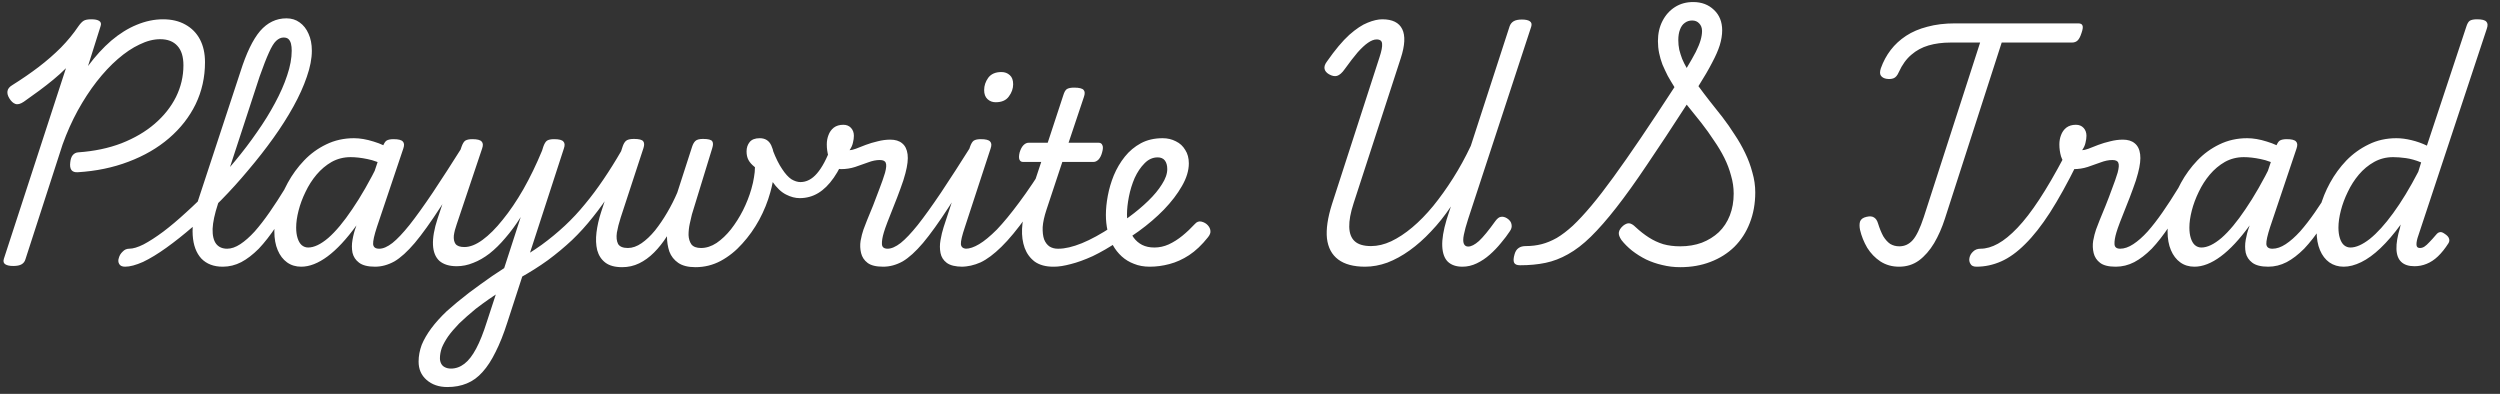 <svg width="146" height="23" viewBox="0 0 146 23" fill="none" xmlns="http://www.w3.org/2000/svg">
<rect x="0" y="0" width="146" height="23" fill="#333333" stroke="none"/>
<path d="M4.538 10.059C4.37 10.069 4.249 10.027 4.174 9.933C4.099 9.831 4.076 9.677 4.104 9.471C4.123 9.294 4.169 9.159 4.244 9.065C4.328 8.963 4.435 8.907 4.566 8.897C5.499 8.832 6.344 8.655 7.1 8.365C7.856 8.067 8.5 7.689 9.032 7.231C9.573 6.765 9.989 6.242 10.278 5.663C10.567 5.075 10.712 4.459 10.712 3.815C10.712 3.311 10.595 2.933 10.362 2.681C10.129 2.42 9.793 2.289 9.354 2.289C8.971 2.289 8.57 2.392 8.15 2.597C7.73 2.793 7.305 3.078 6.876 3.451C6.456 3.815 6.045 4.254 5.644 4.767C5.252 5.271 4.883 5.836 4.538 6.461C4.202 7.077 3.908 7.735 3.656 8.435L1.486 15.141C1.449 15.272 1.374 15.37 1.262 15.435C1.15 15.501 0.987 15.533 0.772 15.533C0.567 15.533 0.413 15.501 0.31 15.435C0.207 15.37 0.179 15.263 0.226 15.113L3.852 3.983C3.619 4.217 3.371 4.441 3.11 4.655C2.849 4.87 2.573 5.085 2.284 5.299C2.004 5.505 1.705 5.719 1.388 5.943C1.192 6.074 1.029 6.116 0.898 6.069C0.767 6.023 0.651 5.915 0.548 5.747C0.455 5.598 0.417 5.458 0.436 5.327C0.455 5.187 0.553 5.066 0.73 4.963C1.281 4.618 1.789 4.268 2.256 3.913C2.732 3.549 3.166 3.171 3.558 2.779C3.95 2.378 4.291 1.963 4.58 1.533C4.692 1.375 4.795 1.267 4.888 1.211C4.981 1.155 5.131 1.127 5.336 1.127C5.551 1.127 5.705 1.16 5.798 1.225C5.901 1.291 5.924 1.398 5.868 1.547L5.14 3.857C5.569 3.279 6.022 2.784 6.498 2.373C6.983 1.963 7.478 1.655 7.982 1.449C8.495 1.235 9.009 1.127 9.522 1.127C10.026 1.127 10.46 1.23 10.824 1.435C11.197 1.641 11.482 1.93 11.678 2.303C11.874 2.677 11.972 3.12 11.972 3.633C11.972 4.511 11.79 5.327 11.426 6.083C11.062 6.83 10.544 7.493 9.872 8.071C9.209 8.641 8.421 9.098 7.506 9.443C6.601 9.789 5.611 9.994 4.538 10.059ZM7.306 15.575C7.129 15.575 7.012 15.519 6.956 15.407C6.9 15.305 6.895 15.188 6.942 15.057C6.979 14.917 7.054 14.796 7.166 14.693C7.269 14.581 7.395 14.525 7.544 14.525C7.768 14.525 8.048 14.441 8.384 14.273C8.72 14.096 9.103 13.849 9.532 13.531C9.952 13.214 10.395 12.841 10.862 12.411C11.338 11.982 11.819 11.515 12.304 11.011C12.789 10.498 13.261 9.966 13.718 9.415C14.184 8.855 14.614 8.291 15.006 7.721C15.407 7.152 15.757 6.587 16.056 6.027C16.364 5.458 16.602 4.917 16.77 4.403C16.947 3.881 17.036 3.4 17.036 2.961C17.036 2.821 17.092 2.719 17.204 2.653C17.325 2.579 17.465 2.541 17.624 2.541C17.782 2.541 17.918 2.579 18.03 2.653C18.151 2.719 18.212 2.821 18.212 2.961C18.212 3.419 18.114 3.927 17.918 4.487C17.731 5.038 17.47 5.617 17.134 6.223C16.798 6.83 16.406 7.446 15.958 8.071C15.51 8.697 15.024 9.317 14.502 9.933C13.989 10.549 13.457 11.137 12.906 11.697C12.355 12.248 11.809 12.761 11.268 13.237C10.726 13.704 10.209 14.115 9.714 14.469C9.219 14.824 8.767 15.099 8.356 15.295C7.936 15.482 7.586 15.575 7.306 15.575ZM13.004 15.575C12.481 15.575 12.066 15.417 11.758 15.099C11.459 14.773 11.291 14.32 11.254 13.741C11.216 13.153 11.324 12.467 11.576 11.683L14.04 4.193C14.385 3.101 14.768 2.308 15.188 1.813C15.617 1.319 16.131 1.071 16.728 1.071C17.026 1.071 17.283 1.151 17.498 1.309C17.722 1.468 17.895 1.687 18.016 1.967C18.146 2.247 18.212 2.579 18.212 2.961C18.212 3.139 18.151 3.269 18.03 3.353C17.918 3.437 17.782 3.479 17.624 3.479C17.465 3.479 17.325 3.437 17.204 3.353C17.092 3.269 17.036 3.139 17.036 2.961C17.036 2.803 17.022 2.667 16.994 2.555C16.966 2.443 16.919 2.355 16.854 2.289C16.788 2.224 16.691 2.191 16.56 2.191C16.41 2.191 16.266 2.257 16.126 2.387C15.995 2.509 15.855 2.737 15.706 3.073C15.556 3.4 15.374 3.867 15.16 4.473L12.724 11.921C12.537 12.491 12.434 12.971 12.416 13.363C12.406 13.755 12.476 14.049 12.626 14.245C12.775 14.432 12.99 14.525 13.27 14.525C13.4 14.525 13.498 14.581 13.564 14.693C13.629 14.796 13.652 14.917 13.634 15.057C13.615 15.188 13.555 15.305 13.452 15.407C13.349 15.519 13.2 15.575 13.004 15.575ZM13.012 15.575C12.881 15.575 12.783 15.519 12.718 15.407C12.652 15.305 12.629 15.188 12.648 15.057C12.657 14.917 12.713 14.796 12.816 14.693C12.918 14.581 13.068 14.525 13.264 14.525C13.506 14.525 13.763 14.437 14.034 14.259C14.304 14.082 14.584 13.835 14.874 13.517C15.154 13.2 15.443 12.827 15.742 12.397C16.04 11.968 16.344 11.501 16.652 10.997C16.726 10.876 16.829 10.825 16.96 10.843C17.09 10.862 17.198 10.923 17.282 11.025C17.366 11.119 17.37 11.226 17.296 11.347C16.894 12.047 16.512 12.663 16.148 13.195C15.793 13.727 15.448 14.171 15.112 14.525C14.766 14.871 14.426 15.132 14.09 15.309C13.744 15.487 13.385 15.575 13.012 15.575ZM17.59 15.575C17.272 15.575 16.997 15.491 16.764 15.323C16.53 15.155 16.348 14.917 16.218 14.609C16.087 14.301 16.022 13.937 16.022 13.517C16.022 13.088 16.087 12.626 16.218 12.131C16.348 11.637 16.544 11.151 16.806 10.675C17.067 10.199 17.384 9.765 17.758 9.373C18.131 8.981 18.56 8.669 19.046 8.435C19.54 8.193 20.082 8.071 20.67 8.071C21.024 8.071 21.407 8.137 21.818 8.267C22.228 8.389 22.597 8.561 22.924 8.785L22.672 9.751C22.214 9.509 21.808 9.355 21.454 9.289C21.099 9.215 20.772 9.177 20.474 9.177C20.072 9.177 19.704 9.271 19.368 9.457C19.041 9.644 18.747 9.891 18.486 10.199C18.234 10.498 18.019 10.834 17.842 11.207C17.664 11.571 17.529 11.935 17.436 12.299C17.342 12.663 17.296 12.995 17.296 13.293C17.296 13.527 17.324 13.732 17.38 13.909C17.436 14.087 17.515 14.222 17.618 14.315C17.73 14.409 17.856 14.455 17.996 14.455C18.341 14.455 18.733 14.269 19.172 13.895C19.61 13.513 20.077 12.953 20.572 12.215C21.076 11.478 21.589 10.582 22.112 9.527L22.63 10.045C22.023 11.296 21.421 12.332 20.824 13.153C20.236 13.965 19.671 14.572 19.13 14.973C18.588 15.375 18.075 15.575 17.59 15.575ZM21.902 15.575C21.482 15.575 21.169 15.496 20.964 15.337C20.768 15.188 20.642 14.997 20.586 14.763C20.539 14.521 20.539 14.269 20.586 14.007C20.632 13.737 20.698 13.489 20.782 13.265L22.35 8.575C22.415 8.389 22.49 8.267 22.574 8.211C22.667 8.155 22.802 8.127 22.98 8.127C23.269 8.127 23.451 8.174 23.526 8.267C23.61 8.351 23.619 8.487 23.554 8.673L22.014 13.251C21.855 13.737 21.78 14.073 21.79 14.259C21.808 14.437 21.925 14.525 22.14 14.525C22.27 14.525 22.368 14.581 22.434 14.693C22.499 14.796 22.522 14.917 22.504 15.057C22.494 15.188 22.438 15.305 22.336 15.407C22.242 15.519 22.098 15.575 21.902 15.575ZM21.898 15.575C21.768 15.575 21.67 15.519 21.604 15.407C21.539 15.305 21.516 15.188 21.534 15.057C21.544 14.917 21.6 14.796 21.702 14.693C21.805 14.581 21.954 14.525 22.15 14.525C22.374 14.525 22.631 14.413 22.92 14.189C23.2 13.965 23.532 13.615 23.914 13.139C24.297 12.654 24.75 12.024 25.272 11.249C25.795 10.465 26.406 9.518 27.106 8.407C27.19 8.277 27.298 8.221 27.428 8.239C27.568 8.258 27.68 8.319 27.764 8.421C27.848 8.524 27.853 8.636 27.778 8.757C26.985 10.101 26.299 11.217 25.72 12.103C25.151 12.981 24.652 13.676 24.222 14.189C23.793 14.693 23.396 15.053 23.032 15.267C22.659 15.473 22.281 15.575 21.898 15.575ZM26.126 22.603C25.632 22.603 25.226 22.463 24.908 22.183C24.6 21.913 24.446 21.558 24.446 21.119C24.446 20.793 24.507 20.466 24.628 20.139C24.759 19.822 24.946 19.5 25.188 19.173C25.431 18.847 25.734 18.511 26.098 18.165C26.472 17.829 26.901 17.475 27.386 17.101C27.629 16.924 27.858 16.756 28.072 16.597C28.296 16.439 28.52 16.28 28.744 16.121C28.968 15.972 29.202 15.818 29.444 15.659L30.41 12.677C30.121 13.135 29.822 13.541 29.514 13.895C29.216 14.25 28.908 14.553 28.59 14.805C28.273 15.048 27.956 15.23 27.638 15.351C27.321 15.482 26.999 15.547 26.672 15.547C26.243 15.547 25.907 15.445 25.664 15.239C25.431 15.025 25.305 14.712 25.286 14.301C25.268 13.881 25.356 13.373 25.552 12.775L26.952 8.575C27.018 8.389 27.092 8.267 27.176 8.211C27.27 8.155 27.405 8.127 27.582 8.127C27.872 8.127 28.054 8.174 28.128 8.267C28.212 8.351 28.222 8.487 28.156 8.673L26.672 13.097C26.588 13.331 26.532 13.55 26.504 13.755C26.486 13.961 26.518 14.124 26.602 14.245C26.696 14.367 26.868 14.427 27.12 14.427C27.447 14.427 27.802 14.287 28.184 14.007C28.567 13.727 28.959 13.335 29.36 12.831C29.771 12.327 30.172 11.735 30.564 11.053C30.956 10.363 31.32 9.611 31.656 8.799L31.726 8.575C31.792 8.389 31.866 8.267 31.95 8.211C32.044 8.155 32.179 8.127 32.356 8.127C32.646 8.127 32.828 8.174 32.902 8.267C32.986 8.351 32.996 8.487 32.93 8.673L29.626 18.837C29.412 19.509 29.183 20.083 28.94 20.559C28.707 21.035 28.455 21.423 28.184 21.721C27.914 22.029 27.606 22.253 27.26 22.393C26.924 22.533 26.546 22.603 26.126 22.603ZM26.336 21.525C26.616 21.525 26.878 21.432 27.12 21.245C27.363 21.059 27.592 20.765 27.806 20.363C28.021 19.962 28.231 19.435 28.436 18.781L28.954 17.199C28.824 17.283 28.693 17.372 28.562 17.465C28.432 17.559 28.301 17.652 28.17 17.745C28.04 17.839 27.909 17.937 27.778 18.039C27.405 18.347 27.083 18.632 26.812 18.893C26.551 19.164 26.336 19.416 26.168 19.649C26.01 19.883 25.888 20.102 25.804 20.307C25.73 20.522 25.692 20.727 25.692 20.923C25.692 21.035 25.716 21.138 25.762 21.231C25.809 21.325 25.879 21.395 25.972 21.441C26.075 21.497 26.196 21.525 26.336 21.525ZM30.327 16.247C30.206 16.313 30.098 16.313 30.005 16.247C29.902 16.191 29.832 16.103 29.795 15.981C29.758 15.86 29.758 15.734 29.795 15.603C29.823 15.473 29.902 15.375 30.033 15.309C30.611 14.983 31.143 14.647 31.629 14.301C32.114 13.947 32.567 13.573 32.987 13.181C33.407 12.789 33.799 12.369 34.163 11.921C34.536 11.473 34.895 10.993 35.241 10.479C35.596 9.957 35.946 9.397 36.291 8.799C36.384 8.659 36.492 8.589 36.613 8.589C36.734 8.589 36.828 8.645 36.893 8.757C36.958 8.869 36.944 9.009 36.851 9.177C36.487 9.868 36.123 10.503 35.759 11.081C35.395 11.66 35.017 12.192 34.625 12.677C34.242 13.163 33.836 13.611 33.407 14.021C32.968 14.432 32.497 14.824 31.993 15.197C31.489 15.561 30.933 15.911 30.327 16.247ZM36.333 15.603C35.913 15.603 35.586 15.515 35.353 15.337C35.12 15.16 34.961 14.917 34.877 14.609C34.802 14.301 34.788 13.956 34.835 13.573C34.882 13.191 34.97 12.799 35.101 12.397L36.361 8.561C36.407 8.421 36.468 8.314 36.543 8.239C36.627 8.155 36.785 8.113 37.019 8.113C37.318 8.113 37.499 8.16 37.565 8.253C37.63 8.337 37.635 8.468 37.579 8.645L36.249 12.705C36.146 13.023 36.072 13.317 36.025 13.587C35.987 13.858 36.011 14.077 36.095 14.245C36.188 14.404 36.38 14.483 36.669 14.483C36.93 14.483 37.196 14.39 37.467 14.203C37.737 14.017 37.999 13.769 38.251 13.461C38.503 13.144 38.741 12.794 38.965 12.411C39.189 12.029 39.385 11.641 39.553 11.249L40.421 8.561C40.468 8.421 40.528 8.314 40.603 8.239C40.687 8.155 40.836 8.113 41.051 8.113C41.359 8.113 41.541 8.16 41.597 8.253C41.653 8.337 41.653 8.468 41.597 8.645L40.407 12.523C40.37 12.663 40.328 12.845 40.281 13.069C40.234 13.284 40.211 13.503 40.211 13.727C40.22 13.942 40.276 14.124 40.379 14.273C40.491 14.413 40.678 14.483 40.939 14.483C41.247 14.483 41.55 14.385 41.849 14.189C42.148 13.984 42.428 13.718 42.689 13.391C42.95 13.055 43.184 12.687 43.389 12.285C43.594 11.875 43.758 11.459 43.879 11.039C43.953 10.778 44.005 10.549 44.033 10.353C44.07 10.148 44.089 9.952 44.089 9.765C43.911 9.625 43.785 9.485 43.711 9.345C43.636 9.205 43.599 9.037 43.599 8.841C43.599 8.627 43.66 8.445 43.781 8.295C43.902 8.146 44.098 8.071 44.369 8.071C44.686 8.071 44.91 8.211 45.041 8.491C45.172 8.771 45.237 9.117 45.237 9.527C45.237 9.705 45.227 9.887 45.209 10.073C45.19 10.26 45.162 10.451 45.125 10.647C45.087 10.843 45.041 11.039 44.985 11.235C44.836 11.777 44.621 12.309 44.341 12.831C44.061 13.345 43.73 13.811 43.347 14.231C42.974 14.651 42.553 14.987 42.087 15.239C41.63 15.482 41.139 15.603 40.617 15.603C40.188 15.603 39.852 15.519 39.609 15.351C39.366 15.183 39.194 14.964 39.091 14.693C38.998 14.413 38.951 14.115 38.951 13.797C38.718 14.161 38.465 14.479 38.195 14.749C37.924 15.02 37.635 15.23 37.327 15.379C37.019 15.529 36.688 15.603 36.333 15.603ZM46.703 11.571C46.442 11.571 46.176 11.501 45.905 11.361C45.625 11.221 45.359 10.969 45.107 10.605C44.846 10.241 44.612 9.723 44.407 9.051C44.36 8.883 44.384 8.743 44.477 8.631C44.57 8.519 44.687 8.468 44.827 8.477C44.958 8.487 45.06 8.589 45.135 8.785C45.312 9.243 45.494 9.607 45.681 9.877C45.858 10.148 46.036 10.344 46.213 10.465C46.4 10.577 46.577 10.633 46.745 10.633C47.1 10.633 47.422 10.465 47.711 10.129C48.01 9.784 48.285 9.266 48.537 8.575C48.593 8.435 48.682 8.342 48.803 8.295C48.924 8.249 49.046 8.244 49.167 8.281C49.298 8.319 49.396 8.389 49.461 8.491C49.526 8.585 49.526 8.706 49.461 8.855C49.228 9.471 48.971 9.98 48.691 10.381C48.411 10.783 48.108 11.081 47.781 11.277C47.454 11.473 47.095 11.571 46.703 11.571ZM51.575 15.575C51.164 15.575 50.861 15.501 50.665 15.351C50.469 15.202 50.343 15.011 50.287 14.777C50.231 14.544 50.221 14.306 50.259 14.063C50.305 13.811 50.361 13.592 50.427 13.405C50.464 13.293 50.534 13.111 50.637 12.859C50.739 12.607 50.856 12.323 50.987 12.005C51.117 11.679 51.243 11.347 51.365 11.011C51.495 10.675 51.603 10.367 51.687 10.087C51.761 9.807 51.775 9.616 51.729 9.513C51.691 9.401 51.575 9.345 51.379 9.345C51.164 9.345 50.935 9.392 50.693 9.485C50.45 9.569 50.198 9.658 49.937 9.751C49.675 9.835 49.4 9.877 49.111 9.877C48.943 9.877 48.798 9.807 48.677 9.667C48.555 9.527 48.457 9.35 48.383 9.135C48.317 8.911 48.285 8.678 48.285 8.435C48.285 8.239 48.317 8.057 48.383 7.889C48.448 7.712 48.551 7.567 48.691 7.455C48.84 7.343 49.027 7.287 49.251 7.287C49.437 7.287 49.587 7.348 49.699 7.469C49.811 7.591 49.867 7.745 49.867 7.931C49.867 8.053 49.848 8.188 49.811 8.337C49.783 8.477 49.717 8.622 49.615 8.771C49.699 8.771 49.82 8.743 49.979 8.687C50.147 8.622 50.338 8.547 50.553 8.463C50.777 8.379 51.01 8.309 51.253 8.253C51.505 8.188 51.752 8.155 51.995 8.155C52.284 8.155 52.513 8.225 52.681 8.365C52.858 8.505 52.965 8.72 53.003 9.009C53.04 9.289 52.998 9.658 52.877 10.115C52.811 10.377 52.713 10.68 52.583 11.025C52.461 11.361 52.331 11.702 52.191 12.047C52.06 12.383 51.939 12.691 51.827 12.971C51.724 13.242 51.654 13.443 51.617 13.573C51.533 13.853 51.495 14.082 51.505 14.259C51.514 14.437 51.626 14.525 51.841 14.525C51.971 14.525 52.065 14.581 52.121 14.693C52.186 14.796 52.209 14.917 52.191 15.057C52.181 15.188 52.125 15.305 52.023 15.407C51.92 15.519 51.771 15.575 51.575 15.575ZM51.58 15.575C51.449 15.575 51.351 15.519 51.286 15.407C51.221 15.305 51.197 15.188 51.216 15.057C51.225 14.917 51.281 14.796 51.384 14.693C51.487 14.581 51.636 14.525 51.832 14.525C52.056 14.525 52.313 14.413 52.602 14.189C52.882 13.965 53.213 13.615 53.596 13.139C53.979 12.654 54.431 12.024 54.954 11.249C55.477 10.465 56.088 9.518 56.788 8.407C56.872 8.277 56.979 8.221 57.11 8.239C57.25 8.258 57.362 8.319 57.446 8.421C57.53 8.524 57.535 8.636 57.46 8.757C56.667 10.101 55.981 11.217 55.402 12.103C54.833 12.981 54.333 13.676 53.904 14.189C53.475 14.693 53.078 15.053 52.714 15.267C52.341 15.473 51.963 15.575 51.58 15.575ZM56.214 15.575C55.803 15.575 55.495 15.501 55.29 15.351C55.094 15.202 54.972 15.011 54.926 14.777C54.879 14.535 54.879 14.283 54.926 14.021C54.972 13.751 55.033 13.499 55.108 13.265L56.648 8.575C56.713 8.389 56.788 8.267 56.872 8.211C56.965 8.155 57.1 8.127 57.278 8.127C57.567 8.127 57.749 8.174 57.824 8.267C57.908 8.351 57.917 8.487 57.852 8.673L56.354 13.251C56.186 13.746 56.106 14.082 56.116 14.259C56.134 14.437 56.251 14.525 56.466 14.525C56.596 14.525 56.694 14.581 56.76 14.693C56.825 14.796 56.848 14.917 56.83 15.057C56.82 15.188 56.764 15.305 56.662 15.407C56.559 15.519 56.41 15.575 56.214 15.575ZM58.146 5.971C57.959 5.971 57.8 5.911 57.67 5.789C57.539 5.668 57.474 5.491 57.474 5.257C57.474 5.005 57.553 4.767 57.712 4.543C57.88 4.319 58.136 4.207 58.482 4.207C58.678 4.207 58.841 4.268 58.972 4.389C59.102 4.501 59.168 4.679 59.168 4.921C59.168 5.173 59.084 5.411 58.916 5.635C58.757 5.859 58.5 5.971 58.146 5.971ZM56.146 15.575C56.016 15.575 55.918 15.519 55.852 15.407C55.787 15.305 55.764 15.188 55.782 15.057C55.792 14.917 55.848 14.796 55.95 14.693C56.053 14.581 56.202 14.525 56.398 14.525C56.622 14.525 56.884 14.437 57.182 14.259C57.481 14.082 57.826 13.797 58.218 13.405C58.601 13.004 59.035 12.477 59.52 11.823C60.015 11.161 60.561 10.349 61.158 9.387C61.242 9.257 61.35 9.201 61.48 9.219C61.62 9.238 61.728 9.299 61.802 9.401C61.886 9.504 61.891 9.616 61.816 9.737C61.116 10.913 60.496 11.879 59.954 12.635C59.413 13.391 58.923 13.984 58.484 14.413C58.046 14.843 57.64 15.146 57.266 15.323C56.884 15.491 56.51 15.575 56.146 15.575ZM61.508 15.575C61.07 15.575 60.71 15.477 60.43 15.281C60.16 15.076 59.964 14.81 59.842 14.483C59.721 14.147 59.67 13.774 59.688 13.363C59.707 12.953 59.786 12.537 59.926 12.117L60.808 9.457H59.744C59.642 9.457 59.572 9.411 59.534 9.317C59.497 9.224 59.502 9.084 59.548 8.897C59.604 8.711 59.679 8.571 59.772 8.477C59.866 8.384 59.964 8.337 60.066 8.337H61.186L62.096 5.565C62.152 5.379 62.222 5.257 62.306 5.201C62.4 5.145 62.54 5.117 62.726 5.117C63.025 5.117 63.212 5.164 63.286 5.257C63.361 5.341 63.366 5.477 63.3 5.663L62.404 8.337H64.168C64.271 8.337 64.341 8.384 64.378 8.477C64.425 8.561 64.42 8.701 64.364 8.897C64.318 9.075 64.248 9.215 64.154 9.317C64.061 9.411 63.963 9.457 63.86 9.457H62.04L61.116 12.243C60.986 12.635 60.911 12.976 60.892 13.265C60.883 13.555 60.911 13.793 60.976 13.979C61.051 14.166 61.158 14.306 61.298 14.399C61.438 14.483 61.597 14.525 61.774 14.525C61.905 14.525 62.003 14.581 62.068 14.693C62.134 14.796 62.157 14.917 62.138 15.057C62.12 15.188 62.059 15.305 61.956 15.407C61.854 15.519 61.704 15.575 61.508 15.575ZM61.56 15.575C61.383 15.575 61.266 15.519 61.21 15.407C61.145 15.305 61.131 15.188 61.168 15.057C61.196 14.917 61.266 14.796 61.378 14.693C61.49 14.581 61.635 14.525 61.812 14.525C62.195 14.525 62.652 14.418 63.184 14.203C63.707 13.989 64.295 13.667 64.948 13.237C65.06 13.163 65.163 13.149 65.256 13.195C65.35 13.242 65.42 13.321 65.466 13.433C65.522 13.545 65.541 13.662 65.522 13.783C65.504 13.905 65.443 14.003 65.34 14.077C64.79 14.441 64.281 14.735 63.814 14.959C63.338 15.174 62.914 15.328 62.54 15.421C62.158 15.524 61.831 15.575 61.56 15.575ZM64.976 13.321C65.135 13.219 65.293 13.116 65.452 13.013C65.611 12.901 65.769 12.789 65.928 12.677C66.348 12.369 66.726 12.052 67.062 11.725C67.398 11.399 67.664 11.077 67.86 10.759C68.065 10.442 68.168 10.148 68.168 9.877C68.168 9.663 68.121 9.495 68.028 9.373C67.935 9.252 67.795 9.191 67.608 9.191C67.319 9.191 67.062 9.308 66.838 9.541C66.614 9.765 66.423 10.05 66.264 10.395C66.115 10.741 66.003 11.105 65.928 11.487C65.853 11.87 65.816 12.215 65.816 12.523C65.816 12.785 65.849 13.032 65.914 13.265C65.979 13.499 66.077 13.704 66.208 13.881C66.339 14.059 66.502 14.199 66.698 14.301C66.903 14.404 67.141 14.455 67.412 14.455C67.701 14.455 67.981 14.395 68.252 14.273C68.532 14.143 68.798 13.975 69.05 13.769C69.311 13.555 69.554 13.326 69.778 13.083C69.89 12.953 70.021 12.906 70.17 12.943C70.319 12.981 70.441 13.051 70.534 13.153C70.627 13.256 70.679 13.363 70.688 13.475C70.707 13.587 70.66 13.713 70.548 13.853C70.193 14.301 69.825 14.651 69.442 14.903C69.069 15.146 68.686 15.319 68.294 15.421C67.911 15.524 67.529 15.575 67.146 15.575C66.801 15.575 66.493 15.519 66.222 15.407C65.951 15.305 65.713 15.16 65.508 14.973C65.303 14.787 65.13 14.567 64.99 14.315C64.859 14.054 64.757 13.774 64.682 13.475C64.617 13.177 64.584 12.869 64.584 12.551C64.584 12.206 64.621 11.833 64.696 11.431C64.771 11.03 64.887 10.633 65.046 10.241C65.214 9.84 65.429 9.476 65.69 9.149C65.951 8.823 66.264 8.561 66.628 8.365C66.992 8.169 67.417 8.071 67.902 8.071C68.182 8.071 68.439 8.132 68.672 8.253C68.905 8.365 69.087 8.533 69.218 8.757C69.358 8.972 69.428 9.233 69.428 9.541C69.428 9.961 69.293 10.405 69.022 10.871C68.761 11.329 68.411 11.786 67.972 12.243C67.533 12.691 67.043 13.111 66.502 13.503C66.325 13.625 66.143 13.751 65.956 13.881C65.769 14.012 65.578 14.133 65.382 14.245L64.976 13.321ZM79.72 15.575C79.048 15.575 78.525 15.435 78.152 15.155C77.779 14.875 77.559 14.465 77.494 13.923C77.438 13.382 77.536 12.715 77.788 11.921L80.56 3.353C80.681 2.989 80.733 2.723 80.714 2.555C80.705 2.387 80.597 2.303 80.392 2.303C80.243 2.303 80.075 2.369 79.888 2.499C79.711 2.621 79.51 2.807 79.286 3.059C79.071 3.311 78.819 3.638 78.53 4.039C78.381 4.254 78.231 4.385 78.082 4.431C77.942 4.469 77.783 4.436 77.606 4.333C77.466 4.249 77.382 4.147 77.354 4.025C77.326 3.895 77.373 3.75 77.494 3.591C77.97 2.91 78.404 2.392 78.796 2.037C79.197 1.683 79.557 1.445 79.874 1.323C80.191 1.193 80.476 1.127 80.728 1.127C81.316 1.127 81.703 1.319 81.89 1.701C82.077 2.084 82.049 2.649 81.806 3.395L79.048 11.879C78.871 12.421 78.787 12.878 78.796 13.251C78.805 13.625 78.913 13.905 79.118 14.091C79.323 14.278 79.641 14.371 80.07 14.371C80.453 14.371 80.845 14.278 81.246 14.091C81.657 13.895 82.067 13.625 82.478 13.279C82.889 12.934 83.295 12.519 83.696 12.033C84.097 11.539 84.485 10.997 84.858 10.409C85.231 9.821 85.577 9.191 85.894 8.519L88.162 1.533C88.209 1.403 88.288 1.305 88.4 1.239C88.512 1.174 88.671 1.141 88.876 1.141C89.091 1.141 89.245 1.174 89.338 1.239C89.441 1.305 89.469 1.412 89.422 1.561L85.74 12.789C85.619 13.163 85.535 13.471 85.488 13.713C85.441 13.947 85.441 14.119 85.488 14.231C85.535 14.343 85.619 14.399 85.74 14.399C85.917 14.399 86.127 14.292 86.37 14.077C86.613 13.853 86.935 13.461 87.336 12.901C87.448 12.752 87.555 12.673 87.658 12.663C87.77 12.645 87.887 12.673 88.008 12.747C88.167 12.85 88.255 12.971 88.274 13.111C88.302 13.242 88.269 13.373 88.176 13.503C88.036 13.718 87.863 13.947 87.658 14.189C87.462 14.432 87.243 14.661 87 14.875C86.767 15.081 86.515 15.249 86.244 15.379C85.973 15.51 85.693 15.575 85.404 15.575C85.04 15.575 84.755 15.477 84.55 15.281C84.354 15.085 84.247 14.787 84.228 14.385C84.209 13.975 84.293 13.457 84.48 12.831C84.527 12.701 84.569 12.57 84.606 12.439C84.653 12.309 84.695 12.183 84.732 12.061C84.368 12.603 83.981 13.088 83.57 13.517C83.169 13.947 82.753 14.315 82.324 14.623C81.895 14.931 81.461 15.169 81.022 15.337C80.583 15.496 80.149 15.575 79.72 15.575ZM98.125 15.603C97.761 15.603 97.411 15.561 97.075 15.477C96.748 15.403 96.435 15.295 96.137 15.155C95.838 15.006 95.563 14.833 95.311 14.637C95.068 14.441 94.863 14.236 94.695 14.021C94.573 13.844 94.522 13.695 94.541 13.573C94.559 13.443 94.643 13.312 94.793 13.181C94.923 13.079 95.04 13.032 95.143 13.041C95.255 13.051 95.381 13.125 95.521 13.265C95.773 13.499 96.029 13.699 96.291 13.867C96.552 14.035 96.832 14.166 97.131 14.259C97.429 14.343 97.761 14.385 98.125 14.385C98.582 14.385 99.002 14.315 99.385 14.175C99.767 14.026 100.099 13.821 100.379 13.559C100.659 13.289 100.873 12.962 101.023 12.579C101.172 12.197 101.247 11.772 101.247 11.305C101.247 10.951 101.195 10.601 101.093 10.255C100.999 9.901 100.869 9.555 100.701 9.219C100.533 8.883 100.332 8.547 100.099 8.211C99.875 7.866 99.627 7.521 99.357 7.175C99.086 6.83 98.801 6.475 98.503 6.111C97.635 7.455 96.865 8.622 96.193 9.611C95.53 10.601 94.928 11.441 94.387 12.131C93.855 12.813 93.36 13.377 92.903 13.825C92.455 14.264 92.011 14.605 91.573 14.847C91.143 15.09 90.705 15.258 90.257 15.351C89.809 15.445 89.314 15.491 88.773 15.491C88.586 15.491 88.469 15.44 88.423 15.337C88.376 15.235 88.385 15.071 88.451 14.847C88.497 14.679 88.577 14.558 88.689 14.483C88.791 14.409 88.931 14.371 89.109 14.371C89.435 14.371 89.743 14.334 90.033 14.259C90.322 14.185 90.616 14.063 90.915 13.895C91.213 13.718 91.526 13.48 91.853 13.181C92.179 12.873 92.539 12.486 92.931 12.019C93.323 11.553 93.752 10.997 94.219 10.353C94.695 9.7 95.227 8.939 95.815 8.071C96.403 7.203 97.061 6.209 97.789 5.089C97.649 4.865 97.518 4.646 97.397 4.431C97.285 4.207 97.182 3.988 97.089 3.773C97.005 3.549 96.939 3.325 96.893 3.101C96.846 2.868 96.823 2.635 96.823 2.401C96.823 1.963 96.911 1.571 97.089 1.225C97.266 0.88 97.509 0.609 97.817 0.413C98.125 0.217 98.479 0.119 98.881 0.119C99.375 0.119 99.781 0.273 100.099 0.581C100.416 0.88 100.575 1.277 100.575 1.771C100.575 2.042 100.528 2.331 100.435 2.639C100.341 2.938 100.192 3.279 99.987 3.661C99.791 4.044 99.525 4.501 99.189 5.033C99.394 5.313 99.613 5.603 99.847 5.901C100.089 6.2 100.337 6.513 100.589 6.839C100.841 7.166 101.079 7.507 101.303 7.861C101.536 8.207 101.741 8.566 101.919 8.939C102.096 9.303 102.236 9.681 102.339 10.073C102.451 10.456 102.507 10.843 102.507 11.235C102.507 11.889 102.399 12.486 102.185 13.027C101.979 13.559 101.681 14.021 101.289 14.413C100.897 14.796 100.43 15.09 99.889 15.295C99.357 15.501 98.769 15.603 98.125 15.603ZM98.503 3.969C98.727 3.596 98.904 3.283 99.035 3.031C99.165 2.77 99.259 2.541 99.315 2.345C99.371 2.149 99.399 1.972 99.399 1.813C99.399 1.627 99.343 1.477 99.231 1.365C99.128 1.253 98.993 1.197 98.825 1.197C98.657 1.197 98.512 1.244 98.391 1.337C98.269 1.421 98.176 1.552 98.111 1.729C98.045 1.897 98.013 2.103 98.013 2.345C98.013 2.532 98.031 2.719 98.069 2.905C98.115 3.083 98.171 3.26 98.237 3.437C98.311 3.615 98.4 3.792 98.503 3.969ZM110.907 15.575C110.496 15.575 110.132 15.473 109.815 15.267C109.507 15.062 109.25 14.796 109.045 14.469C108.849 14.133 108.709 13.783 108.625 13.419C108.588 13.233 108.588 13.074 108.625 12.943C108.672 12.803 108.798 12.71 109.003 12.663C109.199 12.617 109.348 12.631 109.451 12.705C109.554 12.771 109.628 12.883 109.675 13.041C109.768 13.34 109.871 13.592 109.983 13.797C110.104 13.993 110.24 14.143 110.389 14.245C110.548 14.339 110.725 14.385 110.921 14.385C111.229 14.385 111.49 14.264 111.705 14.021C111.92 13.779 112.134 13.331 112.349 12.677L115.639 2.485H113.917C113.441 2.485 113.012 2.541 112.629 2.653C112.246 2.765 111.91 2.947 111.621 3.199C111.332 3.442 111.089 3.778 110.893 4.207C110.809 4.403 110.706 4.525 110.585 4.571C110.464 4.618 110.319 4.627 110.151 4.599C110.011 4.571 109.908 4.511 109.843 4.417C109.778 4.324 109.778 4.179 109.843 3.983C109.983 3.591 110.174 3.237 110.417 2.919C110.66 2.602 110.958 2.327 111.313 2.093C111.668 1.86 112.083 1.683 112.559 1.561C113.035 1.431 113.572 1.365 114.169 1.365H121.365C121.505 1.365 121.589 1.407 121.617 1.491C121.654 1.566 121.636 1.711 121.561 1.925C121.496 2.131 121.421 2.275 121.337 2.359C121.253 2.443 121.141 2.485 121.001 2.485H116.899L113.581 12.775C113.413 13.298 113.203 13.774 112.951 14.203C112.699 14.623 112.405 14.959 112.069 15.211C111.733 15.454 111.346 15.575 110.907 15.575ZM115.423 15.575C115.246 15.575 115.129 15.519 115.073 15.407C115.008 15.305 114.989 15.188 115.017 15.057C115.045 14.917 115.115 14.796 115.227 14.693C115.339 14.581 115.484 14.525 115.661 14.525C115.988 14.525 116.328 14.427 116.683 14.231C117.038 14.035 117.416 13.727 117.817 13.307C118.218 12.887 118.643 12.337 119.091 11.655C119.539 10.974 120.02 10.148 120.533 9.177L121.303 9.555C120.743 10.685 120.216 11.637 119.721 12.411C119.226 13.177 118.741 13.793 118.265 14.259C117.798 14.726 117.332 15.062 116.865 15.267C116.398 15.473 115.918 15.575 115.423 15.575ZM123.557 15.575C123.146 15.575 122.843 15.501 122.647 15.351C122.451 15.202 122.325 15.011 122.269 14.777C122.213 14.544 122.204 14.306 122.241 14.063C122.288 13.811 122.344 13.592 122.409 13.405C122.446 13.293 122.516 13.111 122.619 12.859C122.722 12.607 122.838 12.323 122.969 12.005C123.1 11.679 123.226 11.347 123.347 11.011C123.478 10.675 123.585 10.367 123.669 10.087C123.744 9.807 123.758 9.616 123.711 9.513C123.674 9.401 123.557 9.345 123.361 9.345C123.146 9.345 122.918 9.392 122.675 9.485C122.432 9.569 122.18 9.658 121.919 9.751C121.658 9.835 121.382 9.877 121.093 9.877C120.925 9.877 120.78 9.807 120.659 9.667C120.538 9.527 120.44 9.35 120.365 9.135C120.3 8.911 120.267 8.678 120.267 8.435C120.267 8.239 120.3 8.057 120.365 7.889C120.43 7.712 120.533 7.567 120.673 7.455C120.822 7.343 121.009 7.287 121.233 7.287C121.42 7.287 121.569 7.348 121.681 7.469C121.793 7.591 121.849 7.745 121.849 7.931C121.849 8.053 121.83 8.188 121.793 8.337C121.765 8.477 121.7 8.622 121.597 8.771C121.681 8.771 121.802 8.743 121.961 8.687C122.129 8.622 122.32 8.547 122.535 8.463C122.759 8.379 122.992 8.309 123.235 8.253C123.487 8.188 123.734 8.155 123.977 8.155C124.266 8.155 124.495 8.225 124.663 8.365C124.84 8.505 124.948 8.72 124.985 9.009C125.022 9.289 124.98 9.658 124.859 10.115C124.794 10.377 124.696 10.68 124.565 11.025C124.444 11.361 124.313 11.702 124.173 12.047C124.042 12.383 123.921 12.691 123.809 12.971C123.706 13.242 123.636 13.443 123.599 13.573C123.515 13.853 123.478 14.082 123.487 14.259C123.496 14.437 123.608 14.525 123.823 14.525C123.954 14.525 124.047 14.581 124.103 14.693C124.168 14.796 124.192 14.917 124.173 15.057C124.164 15.188 124.108 15.305 124.005 15.407C123.902 15.519 123.753 15.575 123.557 15.575ZM123.562 15.575C123.432 15.575 123.334 15.519 123.268 15.407C123.203 15.305 123.18 15.188 123.198 15.057C123.208 14.917 123.264 14.796 123.366 14.693C123.469 14.581 123.618 14.525 123.814 14.525C124.057 14.525 124.314 14.437 124.584 14.259C124.855 14.082 125.135 13.835 125.424 13.517C125.704 13.2 125.994 12.827 126.292 12.397C126.591 11.968 126.894 11.501 127.202 10.997C127.277 10.876 127.38 10.825 127.51 10.843C127.641 10.862 127.748 10.923 127.832 11.025C127.916 11.119 127.921 11.226 127.846 11.347C127.445 12.047 127.062 12.663 126.698 13.195C126.344 13.727 125.998 14.171 125.662 14.525C125.317 14.871 124.976 15.132 124.64 15.309C124.295 15.487 123.936 15.575 123.562 15.575ZM128.154 15.575C127.837 15.575 127.561 15.491 127.328 15.323C127.095 15.155 126.913 14.917 126.782 14.609C126.651 14.301 126.586 13.937 126.586 13.517C126.586 13.088 126.651 12.626 126.782 12.131C126.913 11.637 127.109 11.151 127.37 10.675C127.631 10.199 127.949 9.765 128.322 9.373C128.695 8.981 129.125 8.669 129.61 8.435C130.105 8.193 130.646 8.071 131.234 8.071C131.589 8.071 131.971 8.137 132.382 8.267C132.793 8.389 133.161 8.561 133.488 8.785L133.236 9.751C132.779 9.509 132.373 9.355 132.018 9.289C131.663 9.215 131.337 9.177 131.038 9.177C130.637 9.177 130.268 9.271 129.932 9.457C129.605 9.644 129.311 9.891 129.05 10.199C128.798 10.498 128.583 10.834 128.406 11.207C128.229 11.571 128.093 11.935 128 12.299C127.907 12.663 127.86 12.995 127.86 13.293C127.86 13.527 127.888 13.732 127.944 13.909C128 14.087 128.079 14.222 128.182 14.315C128.294 14.409 128.42 14.455 128.56 14.455C128.905 14.455 129.297 14.269 129.736 13.895C130.175 13.513 130.641 12.953 131.136 12.215C131.64 11.478 132.153 10.582 132.676 9.527L133.194 10.045C132.587 11.296 131.985 12.332 131.388 13.153C130.8 13.965 130.235 14.572 129.694 14.973C129.153 15.375 128.639 15.575 128.154 15.575ZM132.466 15.575C132.046 15.575 131.733 15.496 131.528 15.337C131.332 15.188 131.206 14.997 131.15 14.763C131.103 14.521 131.103 14.269 131.15 14.007C131.197 13.737 131.262 13.489 131.346 13.265L132.914 8.575C132.979 8.389 133.054 8.267 133.138 8.211C133.231 8.155 133.367 8.127 133.544 8.127C133.833 8.127 134.015 8.174 134.09 8.267C134.174 8.351 134.183 8.487 134.118 8.673L132.578 13.251C132.419 13.737 132.345 14.073 132.354 14.259C132.373 14.437 132.489 14.525 132.704 14.525C132.835 14.525 132.933 14.581 132.998 14.693C133.063 14.796 133.087 14.917 133.068 15.057C133.059 15.188 133.003 15.305 132.9 15.407C132.807 15.519 132.662 15.575 132.466 15.575ZM132.463 15.575C132.332 15.575 132.234 15.519 132.169 15.407C132.103 15.305 132.08 15.188 132.099 15.057C132.108 14.917 132.164 14.796 132.267 14.693C132.369 14.581 132.519 14.525 132.715 14.525C132.957 14.525 133.214 14.437 133.485 14.259C133.755 14.082 134.035 13.835 134.325 13.517C134.605 13.2 134.894 12.827 135.193 12.397C135.491 11.968 135.795 11.501 136.103 10.997C136.177 10.876 136.28 10.825 136.411 10.843C136.541 10.862 136.649 10.923 136.733 11.025C136.817 11.119 136.821 11.226 136.747 11.347C136.345 12.047 135.963 12.663 135.599 13.195C135.244 13.727 134.899 14.171 134.563 14.525C134.217 14.871 133.877 15.132 133.541 15.309C133.195 15.487 132.836 15.575 132.463 15.575ZM136.873 15.575C136.555 15.575 136.275 15.491 136.033 15.323C135.799 15.155 135.617 14.917 135.487 14.609C135.356 14.301 135.291 13.937 135.291 13.517C135.291 13.088 135.356 12.626 135.487 12.131C135.617 11.637 135.813 11.151 136.075 10.675C136.336 10.199 136.653 9.765 137.027 9.373C137.409 8.981 137.843 8.669 138.329 8.435C138.814 8.193 139.355 8.071 139.953 8.071C140.223 8.071 140.513 8.109 140.821 8.183C141.138 8.258 141.441 8.365 141.731 8.505L144.027 1.575C144.083 1.389 144.153 1.267 144.237 1.211C144.33 1.155 144.47 1.127 144.657 1.127C144.946 1.127 145.128 1.174 145.203 1.267C145.287 1.351 145.296 1.487 145.231 1.673L141.185 13.895C141.129 14.091 141.11 14.241 141.129 14.343C141.147 14.437 141.213 14.483 141.325 14.483C141.418 14.483 141.507 14.455 141.591 14.399C141.675 14.343 141.768 14.259 141.871 14.147C141.983 14.035 142.113 13.891 142.263 13.713C142.337 13.62 142.412 13.569 142.487 13.559C142.561 13.541 142.65 13.569 142.753 13.643C142.902 13.737 142.991 13.83 143.019 13.923C143.056 14.017 143.047 14.11 142.991 14.203C142.795 14.511 142.589 14.768 142.375 14.973C142.169 15.169 141.95 15.314 141.717 15.407C141.493 15.501 141.255 15.547 141.003 15.547C140.667 15.547 140.41 15.463 140.233 15.295C140.055 15.127 139.962 14.875 139.953 14.539C139.943 14.203 140.013 13.788 140.163 13.293C140.172 13.265 140.177 13.237 140.177 13.209C140.186 13.172 140.195 13.139 140.205 13.111C139.803 13.662 139.407 14.124 139.015 14.497C138.632 14.861 138.259 15.132 137.895 15.309C137.531 15.487 137.19 15.575 136.873 15.575ZM136.565 13.293C136.565 13.527 136.593 13.732 136.649 13.909C136.705 14.087 136.784 14.222 136.887 14.315C136.999 14.409 137.125 14.455 137.265 14.455C137.591 14.455 137.969 14.287 138.399 13.951C138.828 13.606 139.281 13.107 139.757 12.453C140.242 11.791 140.732 10.983 141.227 10.031L141.395 9.485C141.077 9.355 140.779 9.271 140.499 9.233C140.228 9.196 139.981 9.177 139.757 9.177C139.355 9.177 138.987 9.271 138.651 9.457C138.315 9.644 138.016 9.891 137.755 10.199C137.503 10.498 137.288 10.834 137.111 11.207C136.933 11.571 136.798 11.935 136.705 12.299C136.611 12.663 136.565 12.995 136.565 13.293Z" fill="white"/>
</svg>
